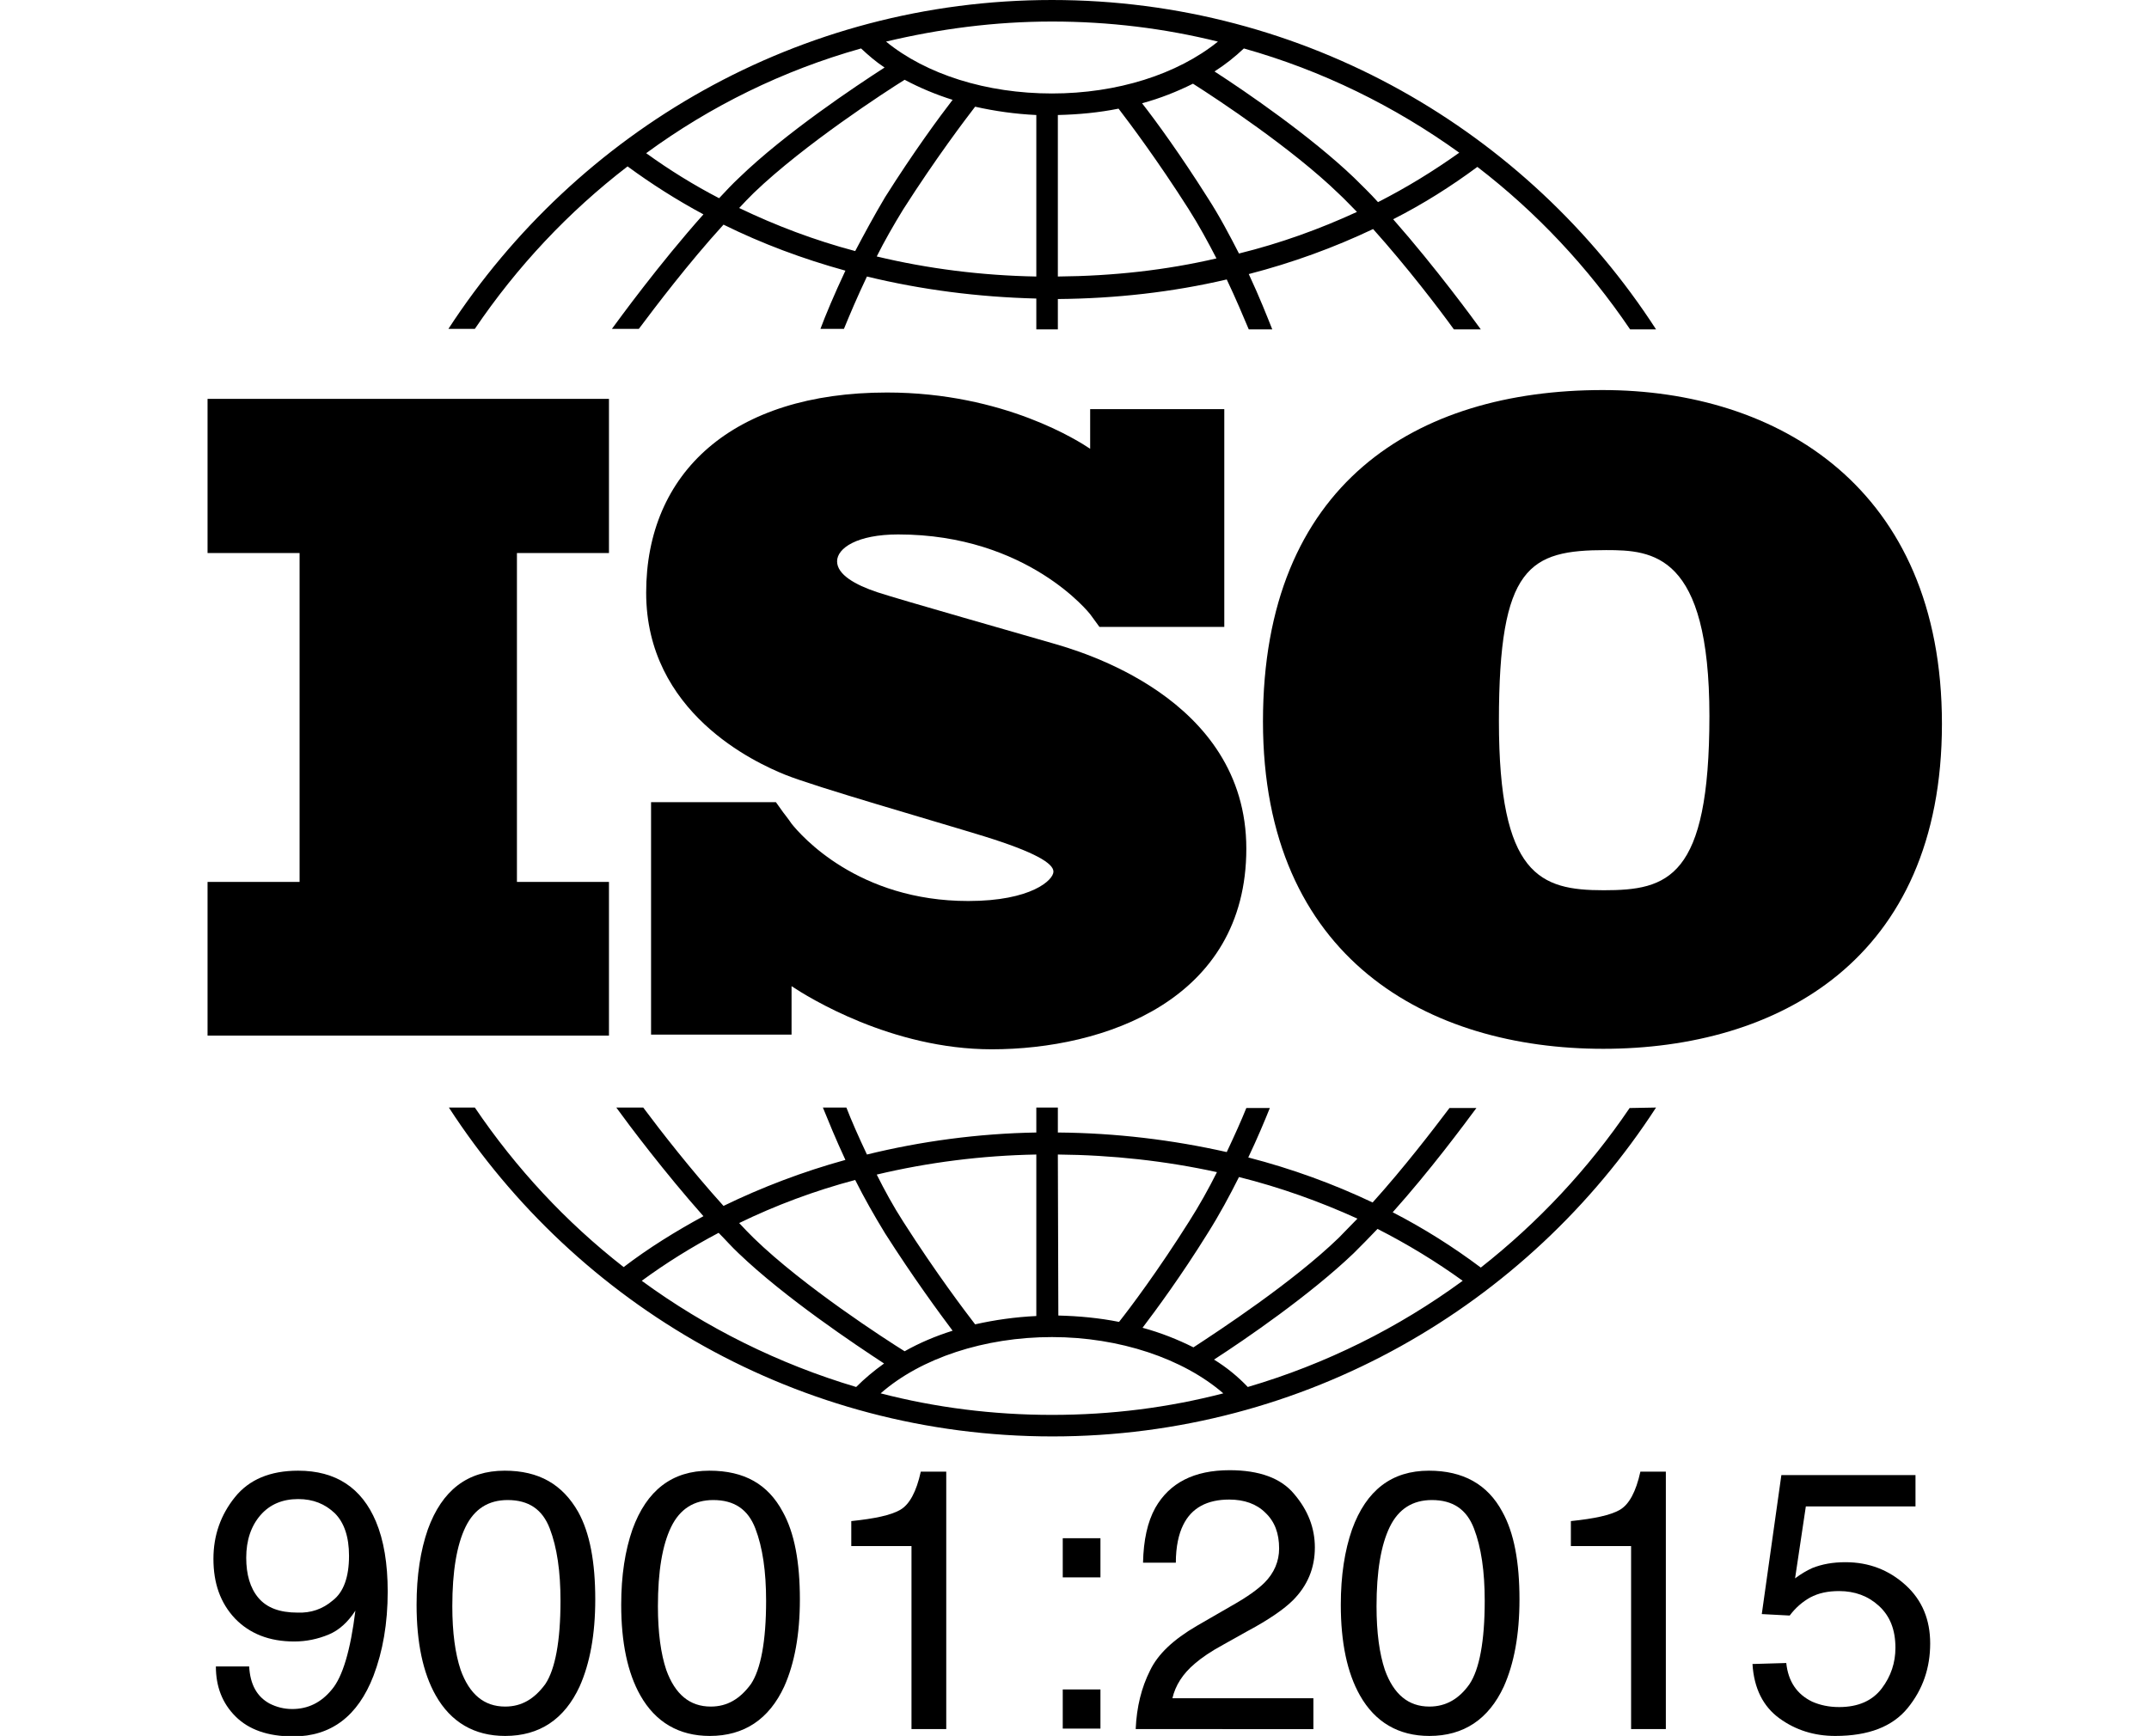 <svg xmlns="http://www.w3.org/2000/svg" xmlns:xlink="http://www.w3.org/1999/xlink" id="Layer_1" x="0px" y="0px" viewBox="0 0 439 354.7" style="enable-background:new 0 0 439 354.7;" xml:space="preserve"><g>	<polygon points="124.4,113 124.4,81.5 42.4,81.5 42.4,113 61.2,113 61.2,180.2 42.4,180.2 42.4,211.6 124.4,211.6 124.4,180.2   105.6,180.2 105.6,113  "></polygon>	<path d="M214.9,131.4c-5.1-1.5-31.2-8.9-35.7-10.4s-8.2-3.6-8.2-6.3c0-2.7,4.1-5.5,12.5-5.5c26.5,0,39.2,16.3,39.2,16.3  s1.4,1.9,1.9,2.6h25.5V83.6h-27.4v8.1c-2.1-1.4-17.5-11.5-41.5-11.5c-31.6,0-49.2,16.4-49.2,40.9s22.2,34.7,28.4,37.2  s30.3,9.4,40.7,12.6c10.3,3.2,14.1,5.5,14.1,7.2s-4.5,6-17.4,6c-22.5,0-34.1-13.3-36.1-15.8l0,0c-0.6-0.9-1.4-1.9-1.7-2.3  c-0.3-0.4-1-1.4-1.5-2.1H133v47.5h28.7v-9.9c3.3,2.2,20.4,12.9,40.9,12.9c22.9,0,52-10,52-41S220.1,132.9,214.9,131.4z"></path>	<path d="M327.4,79.7c-38.1,0-69.4,19.1-69.4,67.7s33.9,66.9,69.5,66.9s69.2-18.1,69.2-66.4S363.1,79.7,327.4,79.7z M327.6,181.9  c-13,0-21.4-3-21.4-34.6s6.2-34.9,21.9-34.9c9.5,0,21.1,0.7,21.1,33.9S340.7,181.9,327.6,181.9z"></path>	<g>		<path d="M97,67.2c8.6-12.7,19.1-23.9,31.2-33.2c4.9,3.6,10.1,6.9,15.5,9.8C134.6,54,126.4,65.3,125,67.2h5.5   c3.3-4.4,10.1-13.4,17.3-21.3c7.9,3.9,16.2,7,24.9,9.4c-2.3,4.9-4.1,9.2-5.1,11.9h4.8c1.1-2.7,2.7-6.5,4.7-10.7   c11.1,2.7,22.7,4.2,34.6,4.5v6.3h4.4v-6.2c11.8-0.1,23.4-1.4,34.5-4c1.9,4,3.4,7.6,4.5,10.2h4.8c-1-2.5-2.6-6.6-4.8-11.3   c8.9-2.3,17.4-5.4,25.4-9.2c6.9,7.7,13.4,16.2,16.5,20.5h5.5c-1.3-1.8-9.1-12.5-17.9-22.5c6.1-3.1,11.8-6.7,17.2-10.7   c12.1,9.3,22.6,20.5,31.2,33.2h5.3C312.1,26.8,266.6,0,214.9,0S117.9,26.8,91.6,67.2H97L97,67.2z M174.7,51.3   c-8.3-2.2-16.2-5.2-23.7-8.8c1-1.1,2-2.1,3-3.1c10.3-9.9,27.1-20.8,30.8-23.1c3,1.6,6.3,3,9.8,4.1c-2.7,3.5-8,10.7-13.8,19.9   C178.6,44,176.6,47.7,174.7,51.3z M211.7,56.5c-11.2-0.2-22.2-1.6-32.6-4.1c1.6-3.2,3.5-6.5,5.4-9.6c6.7-10.5,12.7-18.4,14.7-21   c4,0.9,8.2,1.5,12.5,1.7L211.7,56.5L211.7,56.5z M216.1,56.5v-33c4.3-0.1,8.4-0.5,12.4-1.3c2.3,3,8,10.6,14.3,20.5   c2.1,3.3,4,6.8,5.7,10.1C238.2,55.2,227.4,56.4,216.1,56.5z M253.1,51.8c-1.9-3.7-4-7.7-6.4-11.4c-5.5-8.7-10.5-15.6-13.4-19.3   c3.7-1,7.2-2.4,10.4-4c5.2,3.3,20.3,13.3,29.7,22.4c1.3,1.2,2.5,2.5,3.8,3.8C269.6,46.8,261.6,49.7,253.1,51.8z M298.1,31.2   c-5.2,3.7-10.7,7.1-16.6,10.1c-1.6-1.8-3.3-3.4-4.9-5c-8.9-8.5-22-17.5-28.5-21.7c2.2-1.4,4.2-3,6-4.7   C270.1,14.4,284.9,21.7,298.1,31.2z M214.9,4.4c11.7,0,23,1.4,33.9,4.1c-8.3,6.7-20.6,10.6-33.9,10.6c-13.4,0-25.7-3.9-33.9-10.6   C191.9,5.9,203.2,4.4,214.9,4.4z M175.9,9.9c1.5,1.4,3,2.7,4.8,3.9c-5.9,3.8-20.3,13.4-29.7,22.5c-1.4,1.3-2.7,2.7-4.1,4.2   c-5.2-2.7-10.2-5.8-14.9-9.2C145.1,21.7,159.9,14.4,175.9,9.9z"></path>		<path d="M332.9,226.4c-8.4,12.4-18.7,23.4-30.4,32.6c-5.6-4.2-11.6-8-18-11.3c7.7-8.6,14.5-17.8,17.1-21.3h-5.5   c-3.4,4.5-9.3,12.2-15.7,19.3c-8-3.8-16.5-6.9-25.4-9.2c1.9-4,3.4-7.6,4.4-10.1h-4.8c-1,2.5-2.4,5.6-4,9   c-11.1-2.5-22.6-3.9-34.5-4v-5.1h-4.4v5.1c-11.9,0.2-23.6,1.8-34.6,4.5c-1.7-3.6-3.2-7-4.2-9.6h-4.8c1.1,2.7,2.6,6.4,4.6,10.7   c-8.7,2.4-17.1,5.6-24.9,9.4c-6.6-7.3-12.9-15.4-16.4-20.1h-5.5c2.6,3.6,9.9,13.3,17.8,22.2c-5.7,3.1-11.2,6.5-16.3,10.4   c-11.8-9.2-22-20.2-30.4-32.6h-5.3c26.2,40.4,71.6,67.2,123.3,67.2c51.6,0,97.1-26.8,123.3-67.2L332.9,226.4L332.9,226.4z    M253.1,240.5c8.4,2.1,16.5,5,24.2,8.5c-1.3,1.3-2.5,2.6-3.8,3.9c-9.4,9.1-24.5,19-29.7,22.4c-3.2-1.6-6.7-3-10.4-4   c2.8-3.7,7.9-10.6,13.3-19.3C249.1,248.2,251.2,244.3,253.1,240.5z M216.1,235.9c11.1,0.1,22,1.3,32.5,3.6   c-1.7,3.4-3.6,6.8-5.7,10.1c-6.3,10-12,17.6-14.3,20.5c-4-0.8-8.2-1.2-12.4-1.3L216.1,235.9L216.1,235.9z M211.7,235.9v33   c-4.3,0.2-8.5,0.8-12.5,1.7c-2-2.6-8-10.5-14.7-21c-2-3.1-3.8-6.4-5.4-9.6C189.6,237.5,200.6,236.1,211.7,235.9z M174.7,241.1   c1.8,3.6,3.9,7.3,6.1,10.9c5.8,9.1,11.1,16.3,13.8,19.9c-3.5,1.1-6.8,2.5-9.8,4.2c-3.7-2.3-20.6-13.2-30.8-23.1c-1-1-2-2-3-3.1   C158.4,246.3,166.4,243.3,174.7,241.1z M131.1,261.7c4.9-3.6,10.2-6.9,15.7-9.8c1.4,1.4,2.7,2.9,4.1,4.2   c9.5,9.1,23.9,18.7,29.7,22.5c-2.1,1.5-4,3.1-5.7,4.8C159.1,278.7,144.2,271.3,131.1,261.7z M214.9,289.1c-12.1,0-23.8-1.5-35-4.4   c8.2-7.2,21.2-11.5,35-11.5s26.8,4.4,35,11.5C238.7,287.6,227.1,289.1,214.9,289.1z M254.9,283.4c-2-2.1-4.3-4-6.9-5.6   c6.5-4.2,19.6-13.2,28.5-21.7c1.6-1.6,3.3-3.3,4.9-5c6.1,3.1,12,6.7,17.4,10.6C285.7,271.3,270.9,278.7,254.9,283.4z"></path>	</g>	<g>		<path d="M50.9,340.5c0.2,3.7,1.6,6.2,4.2,7.6c1.4,0.7,2.9,1.1,4.6,1.1c3.2,0,5.9-1.3,8.1-4c2.2-2.6,3.8-8,4.8-16.1   c-1.5,2.3-3.3,4-5.5,4.9s-4.5,1.4-7,1.4c-5.1,0-9.1-1.6-12.1-4.7c-3-3.2-4.4-7.2-4.4-12.2c0-4.8,1.5-9,4.4-12.6s7.2-5.4,12.9-5.4   c7.7,0,13,3.5,15.9,10.4c1.6,3.8,2.4,8.6,2.4,14.3c0,6.5-1,12.2-2.9,17.2c-3.2,8.3-8.7,12.4-16.4,12.4c-5.2,0-9.1-1.4-11.8-4.1   c-2.7-2.7-4-6.1-4-10.2L50.9,340.5L50.9,340.5z M68,327c2.2-1.7,3.3-4.8,3.3-9.1c0-3.9-1-6.8-2.9-8.7c-2-1.9-4.4-2.9-7.5-2.9   c-3.2,0-5.8,1.1-7.7,3.3c-1.9,2.2-2.9,5.1-2.9,8.7c0,3.4,0.8,6.2,2.5,8.2s4.3,3,8,3C63.5,329.6,65.9,328.8,68,327z"></path>		<path d="M118.1,308.9c2.4,4.3,3.5,10.3,3.5,17.9c0,7.2-1.1,13.1-3.2,17.8c-3.1,6.7-8.2,10.1-15.2,10.1c-6.3,0-11.1-2.8-14.2-8.3   c-2.6-4.6-3.9-10.8-3.9-18.5c0-6,0.8-11.1,2.3-15.4c2.9-8,8.1-12,15.7-12C110.1,300.5,114.9,303.3,118.1,308.9z M111.4,344.1   c2-3,3.1-8.7,3.1-17c0-6-0.7-10.9-2.2-14.8s-4.3-5.8-8.6-5.8c-3.9,0-6.8,1.8-8.6,5.5c-1.8,3.7-2.7,9.1-2.7,16.2   c0,5.4,0.6,9.7,1.7,13c1.8,5,4.8,7.5,9.1,7.5C106.6,348.7,109.2,347.1,111.4,344.1z"></path>		<path d="M159.9,308.9c2.4,4.3,3.5,10.3,3.5,17.9c0,7.2-1.1,13.1-3.2,17.8c-3.1,6.7-8.2,10.1-15.2,10.1c-6.3,0-11.1-2.8-14.2-8.3   c-2.6-4.6-3.9-10.8-3.9-18.5c0-6,0.8-11.1,2.3-15.4c2.9-8,8.1-12,15.7-12C152.1,300.5,156.9,303.3,159.9,308.9z M153.4,344.1   c2-3,3.1-8.7,3.1-17c0-6-0.7-10.9-2.2-14.8s-4.3-5.8-8.6-5.8c-3.9,0-6.8,1.8-8.6,5.5s-2.7,9.1-2.7,16.2c0,5.4,0.6,9.7,1.7,13   c1.8,5,4.8,7.5,9.1,7.5C148.6,348.7,151.2,347.1,153.4,344.1z"></path>		<path d="M173.9,315.9v-5.1c4.8-0.5,8.1-1.2,10-2.3c1.9-1.1,3.3-3.7,4.2-7.8h5.2v52.6h-7.1v-37.4L173.9,315.9L173.9,315.9z"></path>		<path d="M217.1,314.3h7.7v8h-7.7V314.3z M217.1,345.2h7.7v8h-7.7V345.2z"></path>		<path d="M234.9,341.4c1.6-3.4,4.8-6.4,9.6-9.2l7.1-4.1c3.2-1.8,5.4-3.4,6.7-4.7c2-2,3-4.4,3-7c0-3.1-0.9-5.5-2.8-7.3   c-1.8-1.8-4.3-2.7-7.4-2.7c-4.5,0-7.7,1.7-9.4,5.2c-0.9,1.8-1.5,4.4-1.5,7.7h-6.7c0.1-4.6,0.9-8.3,2.5-11.2   c2.9-5.1,7.9-7.7,15.2-7.7c6,0,10.5,1.6,13.2,4.9c2.8,3.3,4.2,6.9,4.2,10.9c0,4.2-1.5,7.8-4.5,10.8c-1.7,1.7-4.8,3.9-9.3,6.3   l-5,2.8c-2.4,1.3-4.3,2.6-5.7,3.8c-2.5,2.1-4,4.5-4.6,7.1h28.8v6.3H232C232.2,348.7,233.2,344.8,234.9,341.4z"></path>		<path d="M306.9,308.9c2.4,4.3,3.5,10.3,3.5,17.9c0,7.2-1.1,13.1-3.2,17.8c-3.1,6.7-8.2,10.1-15.2,10.1c-6.3,0-11.1-2.8-14.2-8.3   c-2.6-4.6-3.9-10.8-3.9-18.5c0-6,0.8-11.1,2.3-15.4c2.9-8,8.1-12,15.7-12C298.9,300.5,303.9,303.3,306.9,308.9z M300.2,344.1   c2-3,3.1-8.7,3.1-17c0-6-0.7-10.9-2.2-14.8s-4.3-5.8-8.6-5.8c-3.9,0-6.8,1.8-8.6,5.5s-2.7,9.1-2.7,16.2c0,5.4,0.6,9.7,1.7,13   c1.8,5,4.8,7.5,9.1,7.5C295.4,348.7,298.1,347.1,300.2,344.1z"></path>		<path d="M320.9,315.9v-5.1c4.8-0.5,8.1-1.2,10-2.3c1.9-1.1,3.3-3.7,4.2-7.8h5.2v52.6h-7.1v-37.4L320.9,315.9L320.9,315.9z"></path>		<path d="M364.9,339.8c0.4,3.8,2.2,6.4,5.3,7.9c1.6,0.7,3.4,1.1,5.5,1.1c3.9,0,6.8-1.3,8.7-3.8s2.8-5.3,2.8-8.3   c0-3.7-1.1-6.5-3.4-8.6c-2.2-2-4.9-3-8.1-3c-2.3,0-4.2,0.4-5.9,1.3c-1.6,0.9-3,2.1-4.2,3.7l-5.7-0.3l4-28.4h27.4v6.4h-22.4   l-2.2,14.7c1.2-0.9,2.4-1.6,3.5-2.1c2-0.8,4.2-1.2,6.8-1.2c4.8,0,8.9,1.6,12.3,4.7c3.4,3.1,5,7.1,5,11.9c0,5-1.5,9.4-4.6,13.2   c-3.1,3.8-8,5.7-14.8,5.7c-4.3,0-8.1-1.2-11.4-3.6c-3.3-2.4-5.2-6.1-5.5-11.1L364.9,339.8L364.9,339.8z"></path>	</g></g></svg>